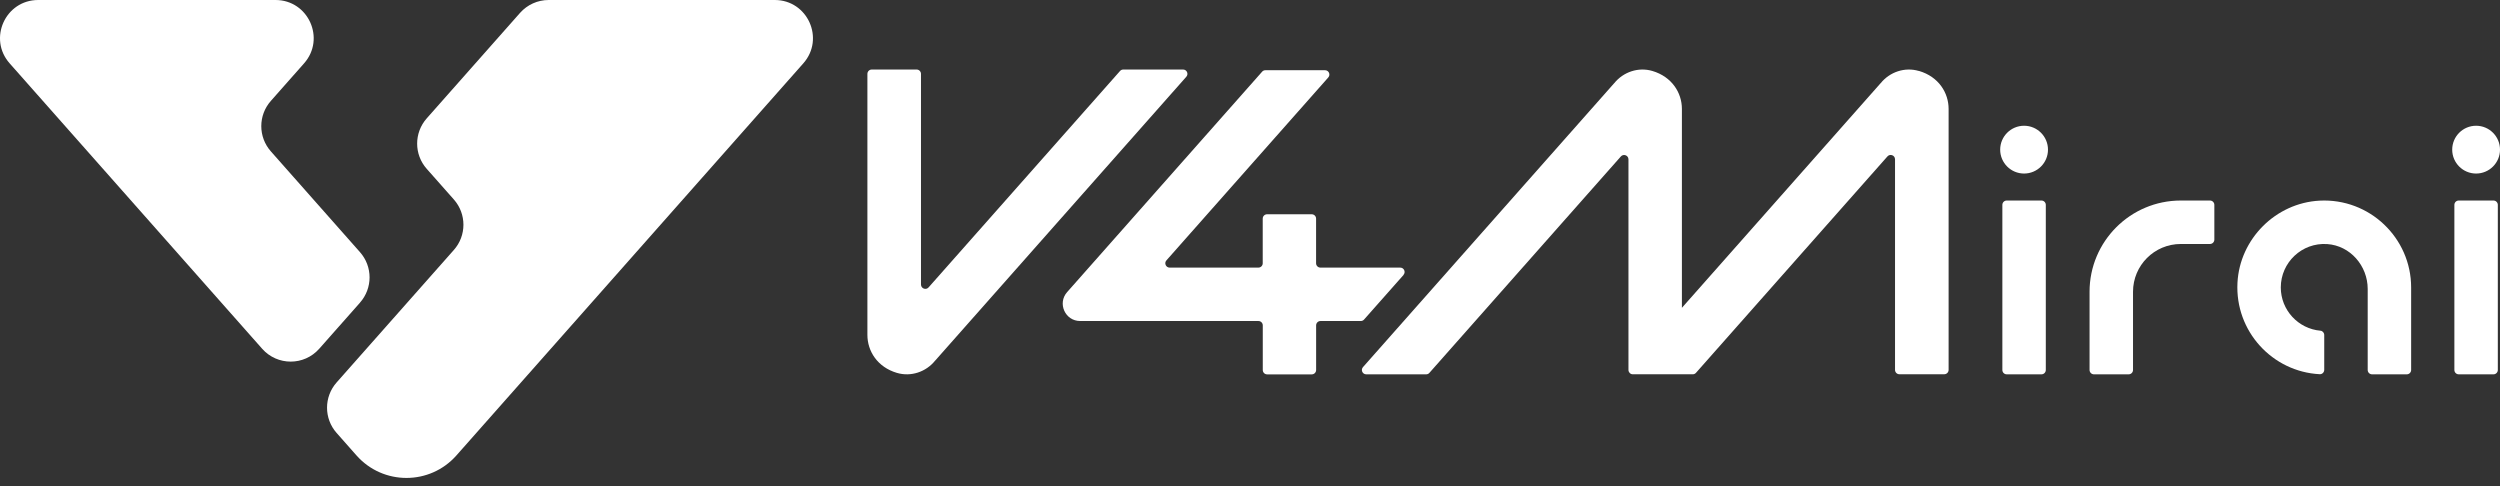 <svg width="180" height="35" viewBox="0 0 180 35" fill="none" xmlns="http://www.w3.org/2000/svg">
<rect x="0" y="0" width="180" height="35" fill="#333333" stroke="none"/>
<path d="M178.279 12.495C179.23 12.495 180 11.725 180 10.775C180 9.825 179.23 9.054 178.279 9.054C177.329 9.054 176.559 9.825 176.559 10.775C176.559 11.725 177.329 12.495 178.279 12.495Z" fill="white"/>
<path d="M138.153 5.109C137.146 4.812 136.06 5.178 135.404 5.995H135.4L121.097 22.163V7.844C121.097 6.68 120.377 5.525 118.97 5.109C117.962 4.812 116.877 5.178 116.22 5.995H116.217L98.134 26.433C97.956 26.636 98.1 26.952 98.369 26.952H102.683C102.774 26.952 102.858 26.915 102.917 26.846L116.701 11.266C116.892 11.05 117.249 11.185 117.249 11.473V26.646C117.255 26.802 117.38 26.949 117.562 26.949H121.876C121.967 26.949 122.051 26.912 122.111 26.843L135.895 11.263C136.086 11.047 136.442 11.182 136.442 11.469V26.633C136.442 26.805 136.583 26.946 136.755 26.946H139.987C140.159 26.946 140.3 26.805 140.3 26.633V7.844C140.3 6.68 139.583 5.525 138.172 5.109H138.153Z" fill="white"/>
<path d="M101.053 19.788C101.231 19.584 101.087 19.268 100.818 19.268H95.071C94.899 19.268 94.758 19.128 94.758 18.956V15.739C94.758 15.567 94.617 15.427 94.445 15.427H91.229C91.057 15.427 90.916 15.567 90.916 15.739V18.956C90.916 19.128 90.776 19.268 90.604 19.268H84.215C83.946 19.268 83.802 18.949 83.981 18.749L95.637 5.575C95.816 5.372 95.672 5.056 95.403 5.056H91.107C91.016 5.056 90.932 5.093 90.873 5.162L76.832 21.033C76.119 21.84 76.691 23.113 77.771 23.113H90.607C90.779 23.113 90.92 23.254 90.92 23.426V26.642C90.92 26.814 91.06 26.955 91.232 26.955H94.448C94.621 26.955 94.761 26.814 94.761 26.642V23.426C94.761 23.254 94.902 23.113 95.074 23.113H97.977C98.068 23.113 98.153 23.076 98.212 23.007L101.059 19.791L101.053 19.788Z" fill="white"/>
<path d="M85.191 5.006H80.877C80.786 5.006 80.702 5.043 80.642 5.112L66.858 20.692C66.668 20.908 66.311 20.773 66.311 20.485V5.319C66.311 5.147 66.17 5.006 65.998 5.006H62.766C62.594 5.006 62.453 5.147 62.453 5.319V24.115C62.453 25.278 63.17 26.433 64.581 26.849C65.588 27.146 66.674 26.78 67.331 25.963H67.334L85.416 5.525C85.595 5.322 85.451 5.006 85.182 5.006H85.191Z" fill="white"/>
<path d="M146.985 14.438H144.482C144.31 14.438 144.17 14.578 144.17 14.751V26.639C144.17 26.812 144.31 26.952 144.482 26.952H146.985C147.158 26.952 147.298 26.812 147.298 26.639V14.751C147.298 14.578 147.158 14.438 146.985 14.438Z" fill="white"/>
<path d="M179.531 14.438H177.028C176.855 14.438 176.715 14.578 176.715 14.751V26.639C176.715 26.812 176.855 26.952 177.028 26.952H179.531C179.703 26.952 179.843 26.812 179.843 26.639V14.751C179.843 14.578 179.703 14.438 179.531 14.438Z" fill="white"/>
<path d="M145.734 12.495C146.684 12.495 147.455 11.725 147.455 10.775C147.455 9.825 146.684 9.054 145.734 9.054C144.784 9.054 144.013 9.825 144.013 10.775C144.013 11.725 144.784 12.495 145.734 12.495Z" fill="white"/>
<path d="M167.004 14.447C163.851 14.616 161.263 17.201 161.098 20.354C160.913 23.849 163.61 26.77 167.023 26.943C167.198 26.952 167.345 26.805 167.345 26.63V24.121C167.345 23.961 167.226 23.823 167.07 23.811C165.474 23.67 164.217 22.328 164.217 20.695C164.217 18.899 165.737 17.451 167.558 17.573C169.219 17.685 170.474 19.14 170.474 20.805V26.639C170.474 26.811 170.614 26.952 170.787 26.952H173.289C173.461 26.952 173.602 26.811 173.602 26.639V20.695C173.602 17.132 170.608 14.257 167.004 14.447Z" fill="white"/>
<path d="M159.12 14.438H157.018C153.389 14.438 150.448 17.379 150.448 21.008V26.639C150.448 26.811 150.589 26.952 150.761 26.952H153.264C153.436 26.952 153.577 26.811 153.577 26.639V21.008C153.577 19.106 155.116 17.567 157.018 17.567H159.12C159.292 17.567 159.433 17.426 159.433 17.254V14.751C159.433 14.579 159.292 14.438 159.12 14.438Z" fill="white"/>
<path d="M25.922 21.79L22.985 25.109C21.893 26.345 19.966 26.345 18.874 25.109L0.694 4.561C-0.873 2.791 0.385 0 2.75 0H19.838C22.203 0 23.46 2.791 21.893 4.561L19.503 7.264C18.583 8.303 18.583 9.861 19.503 10.9L25.919 18.154C26.839 19.193 26.839 20.751 25.919 21.79H25.922ZM55.787 0H39.5C38.715 0 37.967 0.338 37.445 0.926L30.725 8.522C29.805 9.561 29.805 11.122 30.725 12.157L32.677 14.363C33.597 15.402 33.597 16.963 32.677 17.998L24.236 27.537C23.317 28.576 23.317 30.134 24.236 31.172L25.669 32.793C27.581 34.951 30.95 34.951 32.861 32.793L57.839 4.561C59.407 2.791 58.149 0 55.784 0H55.787Z" fill="white"/>
</svg>
